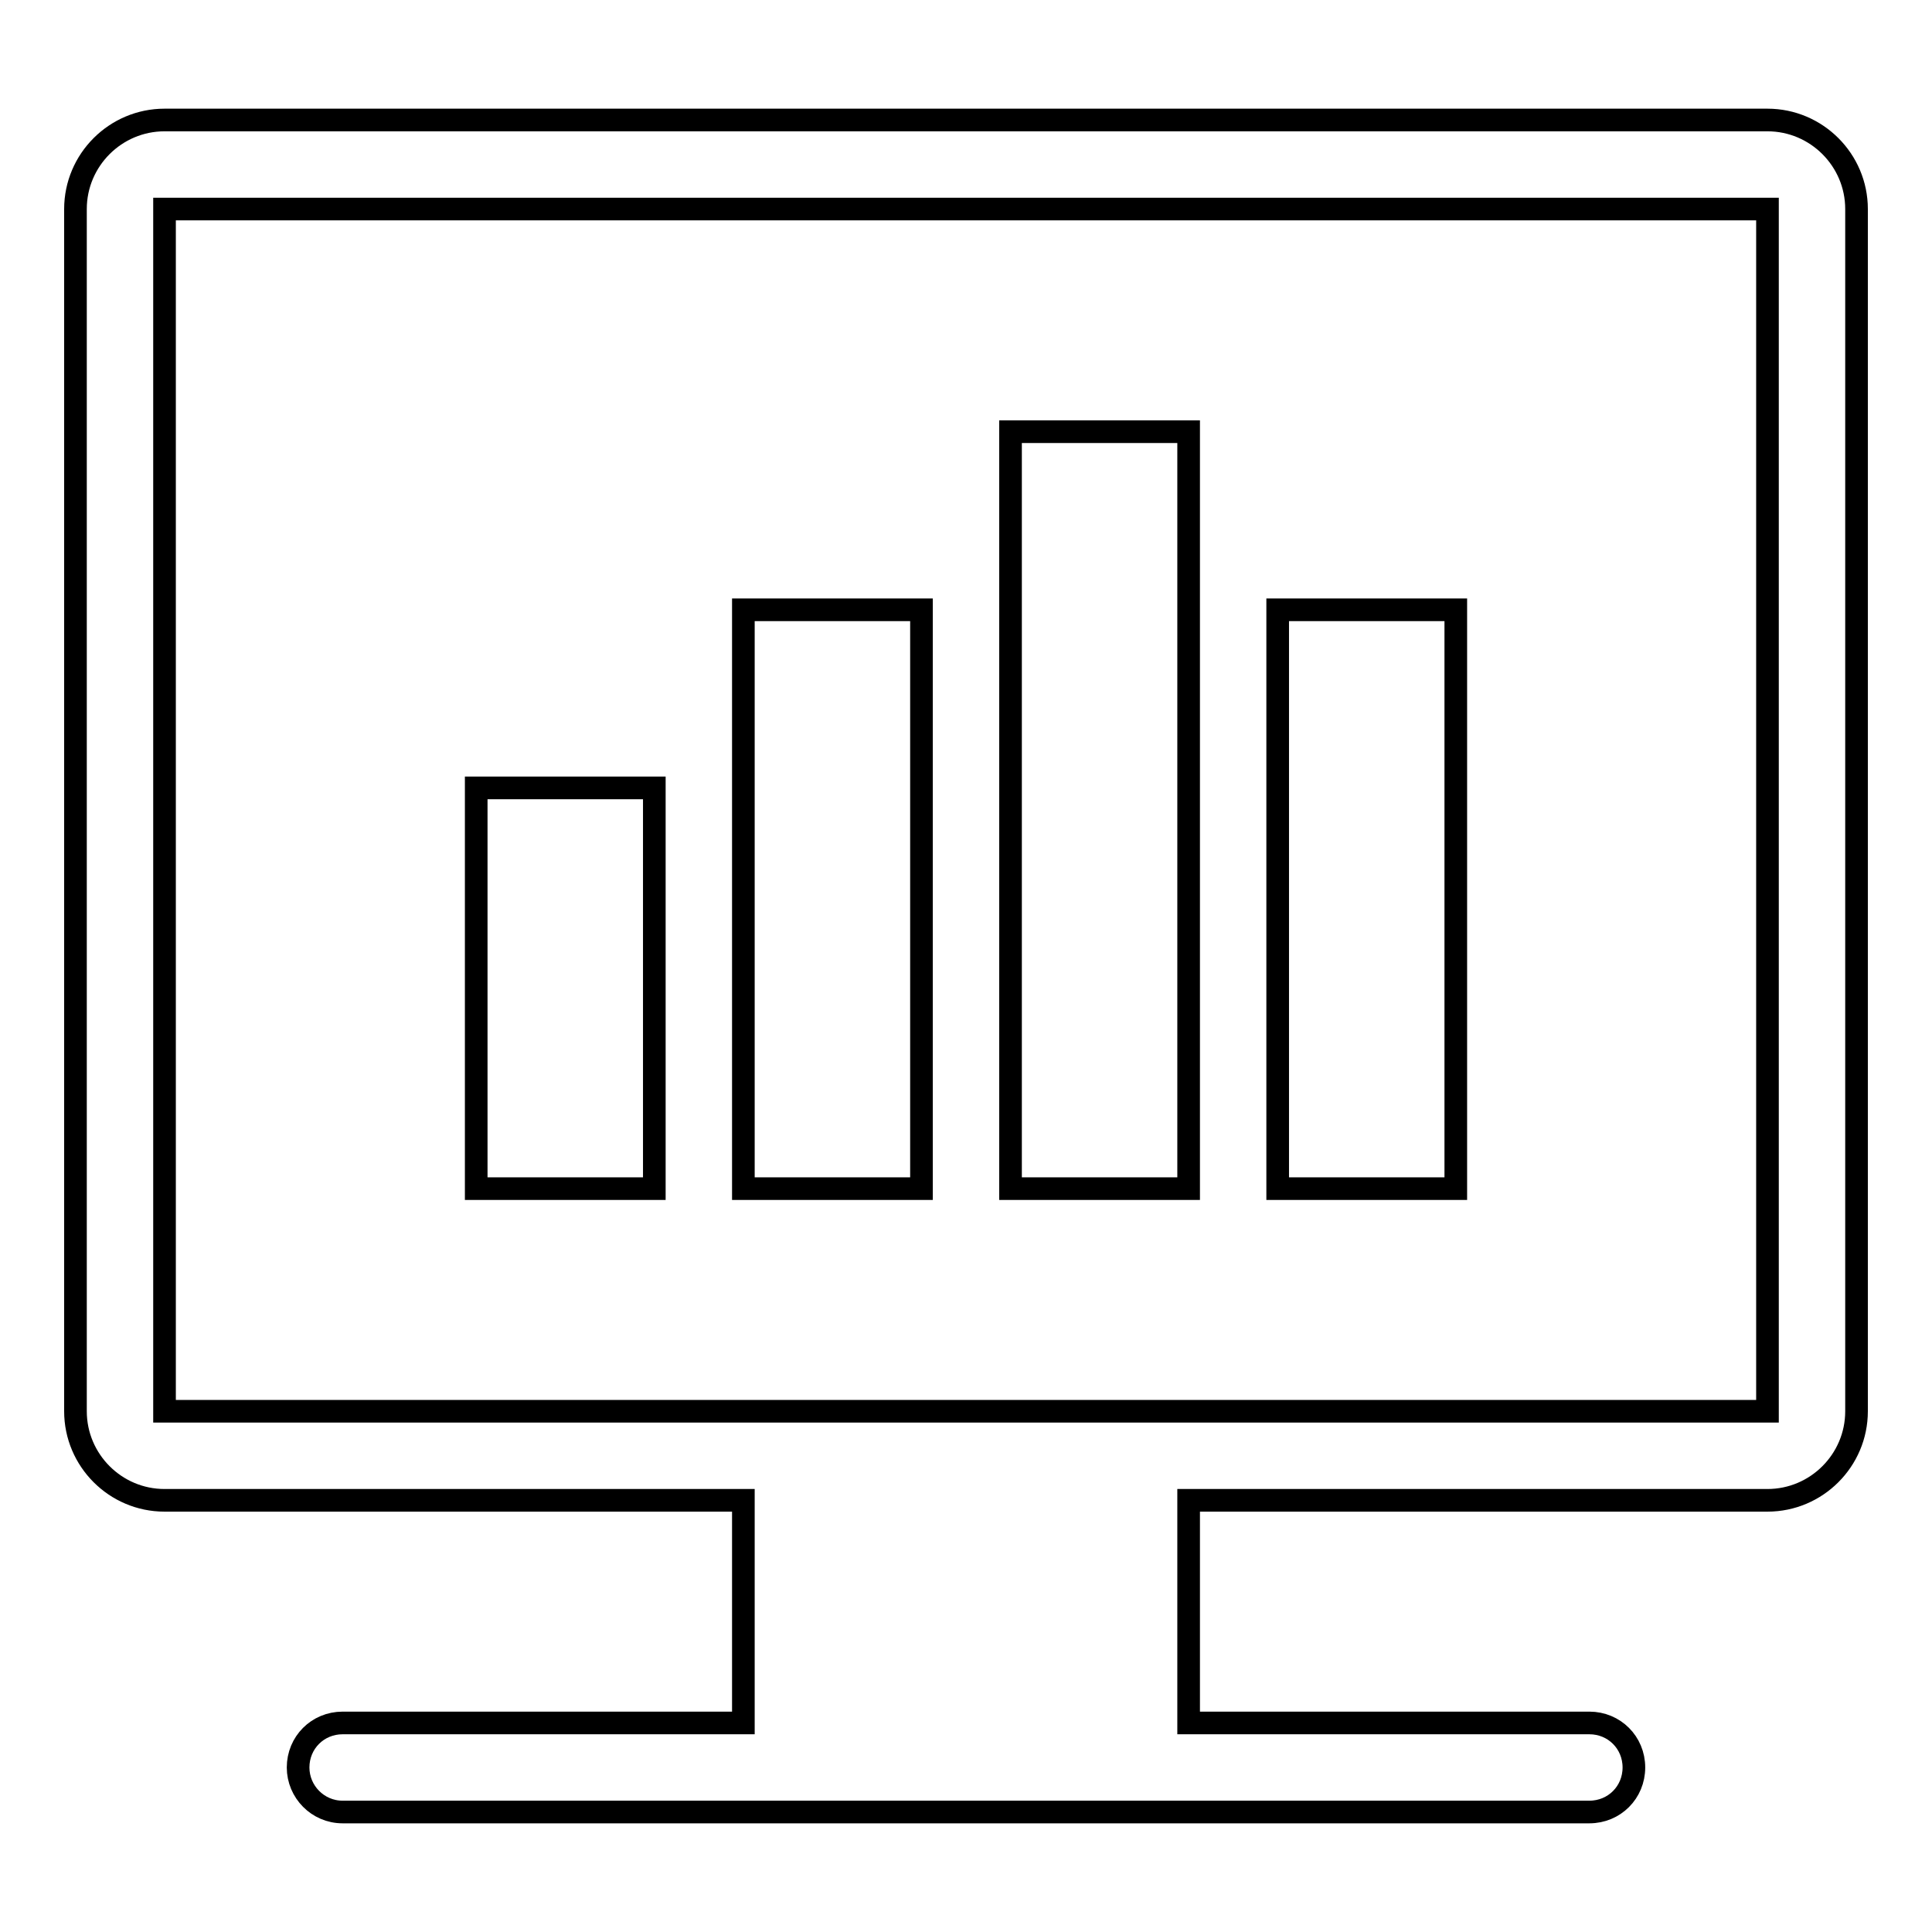 <?xml version="1.0" encoding="utf-8"?>
<!-- Svg Vector Icons : http://www.onlinewebfonts.com/icon -->
<!DOCTYPE svg PUBLIC "-//W3C//DTD SVG 1.1//EN" "http://www.w3.org/Graphics/SVG/1.1/DTD/svg11.dtd">
<svg version="1.1" xmlns="http://www.w3.org/2000/svg" xmlns:xlink="http://www.w3.org/1999/xlink" x="0px" y="0px" viewBox="0 0 256 256" enable-background="new 0 0 256 256" xml:space="preserve">
<g><g><path stroke-width="3" fill-opacity="0" stroke="#000000"  d="M122.1,80.8H98.5v76.7h23.6V80.8z M157.5,57.2h-23.6v100.3h23.6V57.2z M86.7,104.4H63.1v53.1h23.6V104.4z M234.2,15.9H21.8c-6.5,0-11.8,5.3-11.8,11.8V187c0,6.5,5.3,11.8,11.8,11.8h76.7v29.5H45.4c-3.3,0-5.9,2.6-5.9,5.9c0,3.2,2.6,5.9,5.9,5.9h165.2c3.3,0,5.9-2.6,5.9-5.9c0-3.3-2.6-5.9-5.9-5.9h-53.1v-29.5h76.7c6.5,0,11.8-5.3,11.8-11.8V27.7C246,21.2,240.7,15.9,234.2,15.9z M234.2,187H21.8V27.7h212.4V187z M192.9,80.8h-23.6v76.7h23.6V80.8z"/></g></g>
</svg>